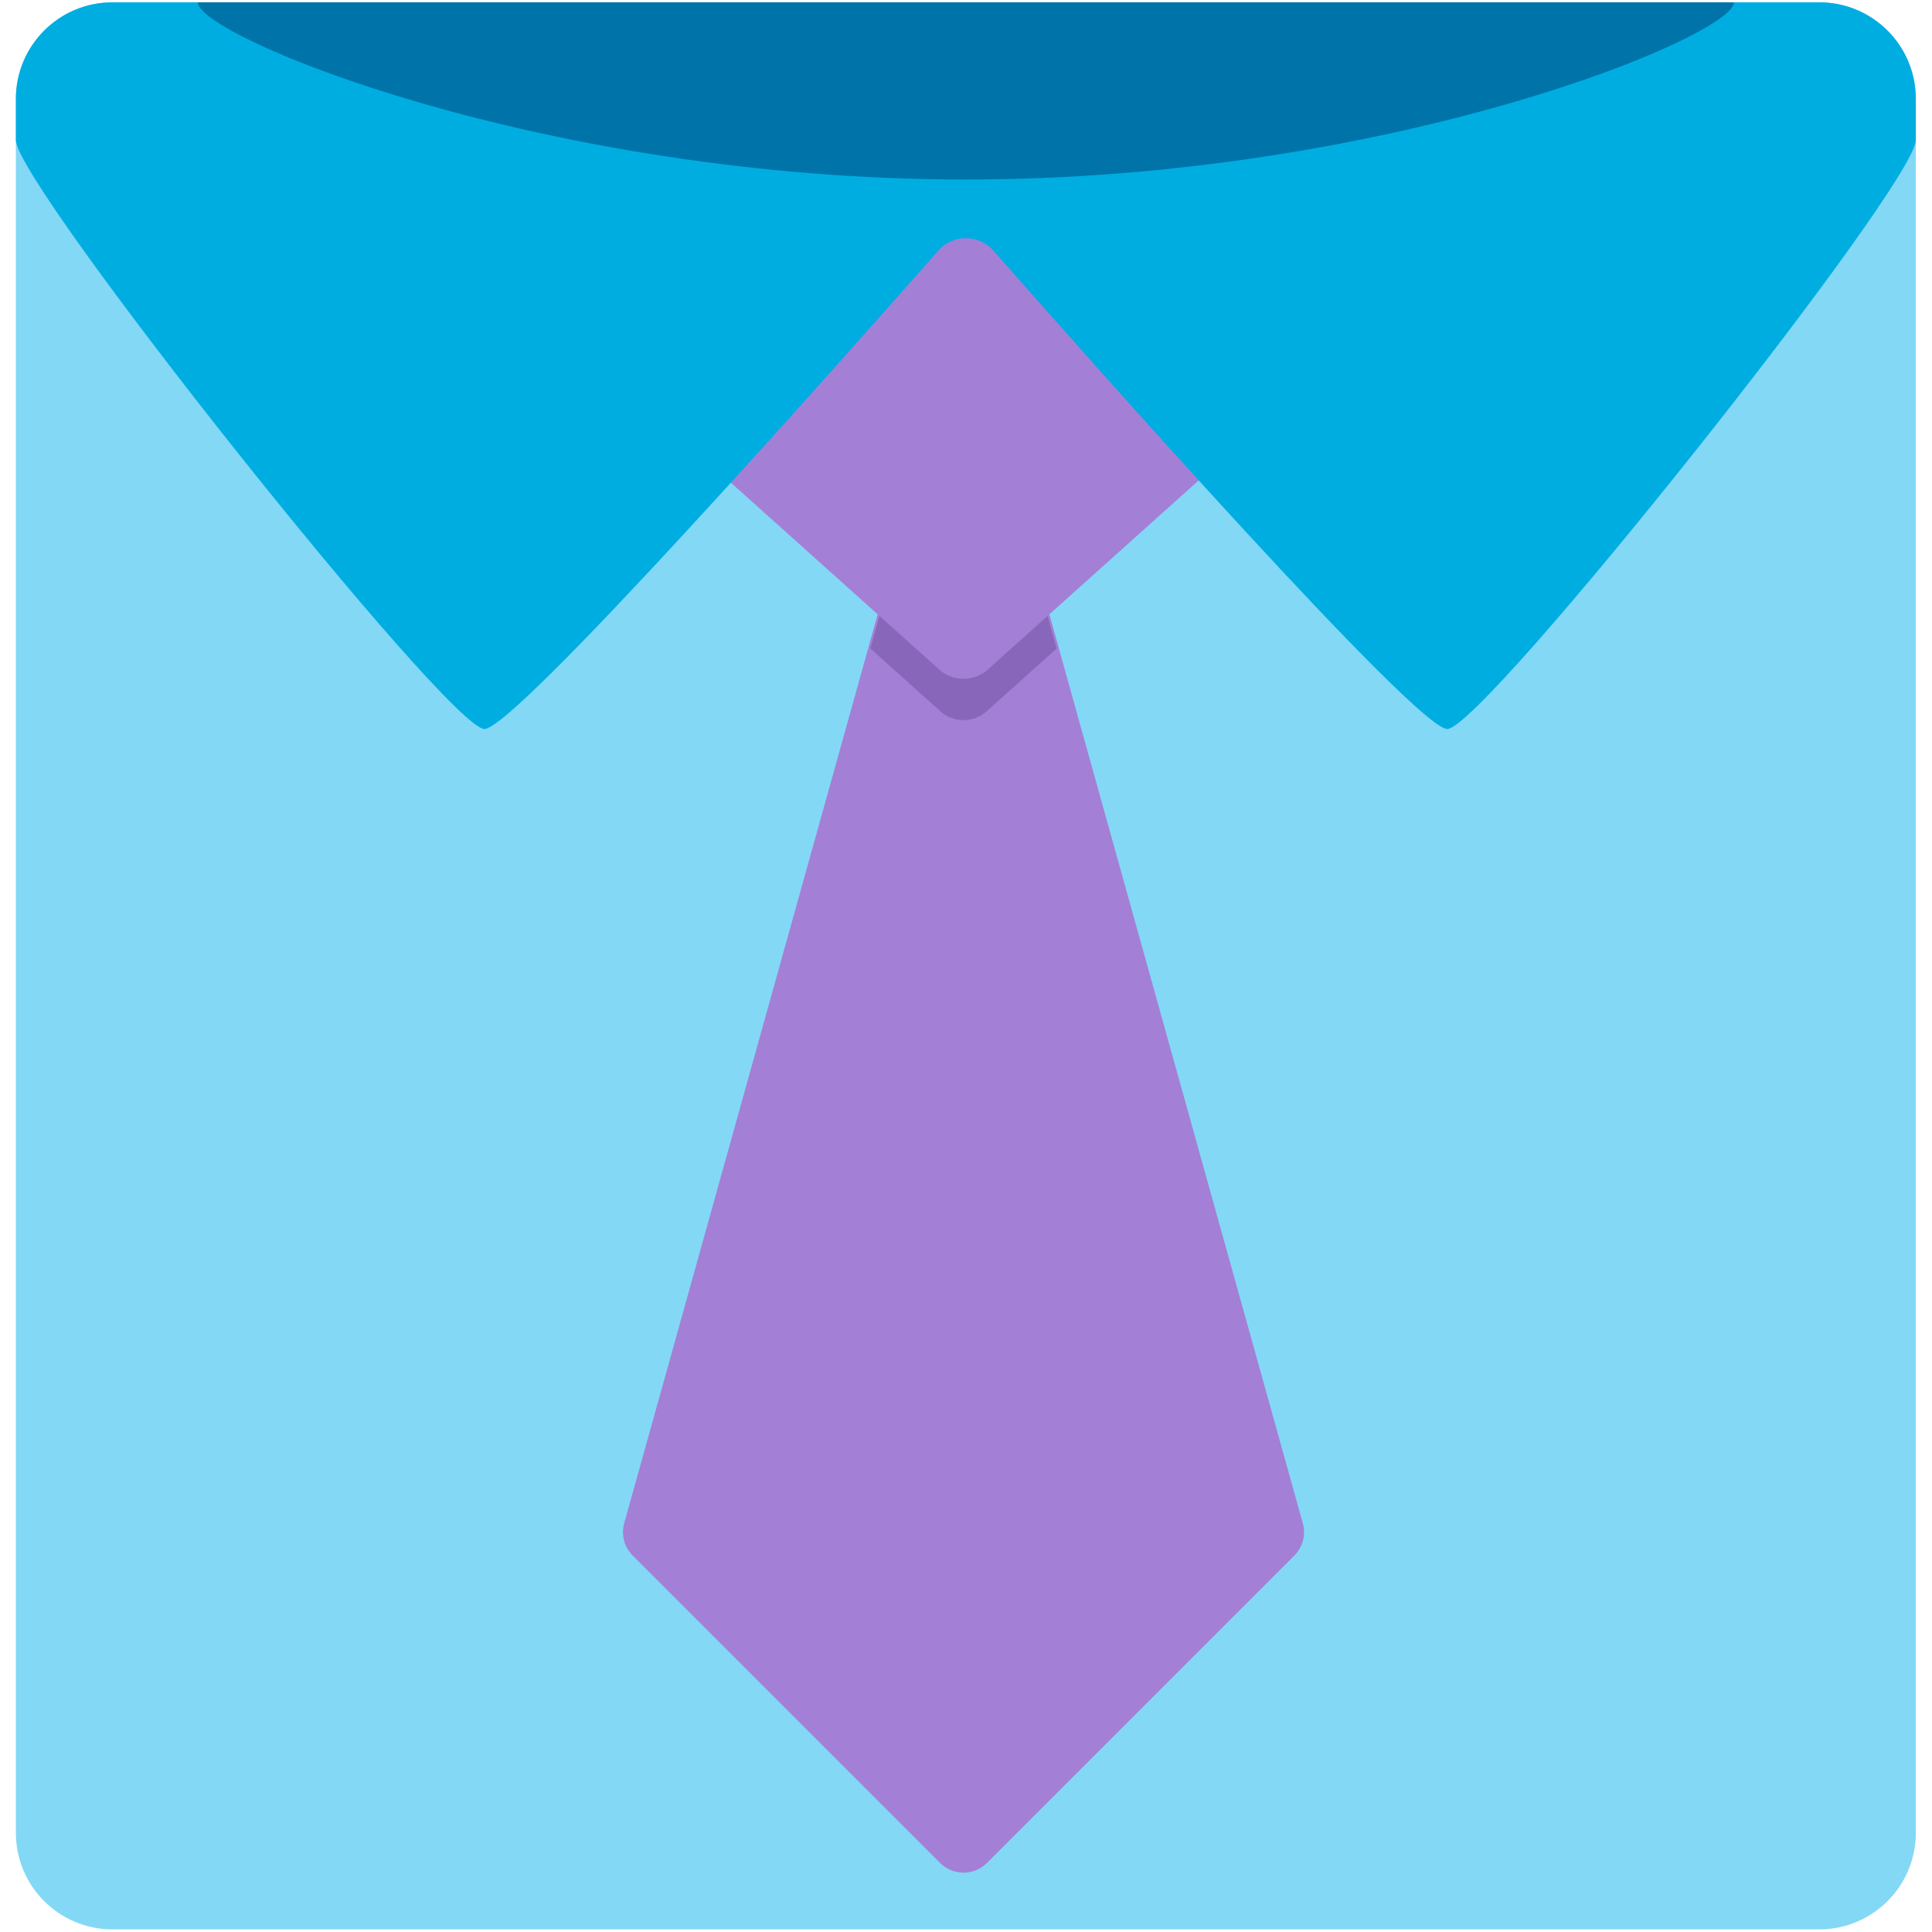 <?xml version="1.0" encoding="utf-8"?>
<svg width="800px" height="800px" viewBox="0 0 512 512" xmlns="http://www.w3.org/2000/svg" xmlns:xlink="http://www.w3.org/1999/xlink" aria-hidden="true" role="img" class="iconify iconify--fxemoji" preserveAspectRatio="xMidYMid meet"><path fill="#83D8F6" d="M507.711 485.729c0 14.124-11.45 25.574-25.574 25.574H29.783c-14.124 0-25.574-11.45-25.574-25.574V26.191C4.209 12.067 15.659.617 29.783.617h452.354c14.124 0 25.574 11.45 25.574 25.574v459.538z"></path><path fill="#A47FD6" d="M165.423 403.676l81.475-292.179c2.384-8.548 14.503-8.548 16.887 0l81.475 292.179a8.765 8.765 0 0 1-2.245 8.553l-81.475 81.475a8.767 8.767 0 0 1-12.397 0l-81.475-81.475a8.765 8.765 0 0 1-2.245-8.553z"></path><path fill="#8866B9" d="M230.66 171.858l18.123 16.254a9.274 9.274 0 0 0 13.117 0l18.123-16.254l-16.991-60.933c-2.172-7.786-13.21-7.786-15.38 0l-16.992 60.933z"></path><path fill="#A47FD6" d="M189.026 109.988l59.444-74.589c3.795-3.795 9.948-3.795 13.743 0l59.444 74.589c3.795 3.795 3.795 9.948 0 13.743l-59.444 53.316c-3.795 3.795-9.948 3.795-13.743 0l-59.444-53.316c-3.795-3.795-3.795-9.948 0-13.743z"></path><path fill="#00ADE1" d="M482.135.618H394.95L255.96 43.037L116.969.618H29.784c-14.125 0-25.575 11.45-25.575 25.575v10.943c0 11.872 114.599 156.061 124.169 156.061c8.122 0 94.346-97.302 120.258-126.752c3.888-4.419 10.759-4.419 14.647 0c25.912 29.45 112.134 126.752 120.257 126.752c9.571 0 124.169-144.188 124.169-156.061V26.193C507.71 12.068 496.26.618 482.135.618z"></path><path fill="#0074A8" d="M459.515.618c0 8.918-91.135 46.954-203.555 46.954S52.405 9.535 52.405.618"></path></svg>